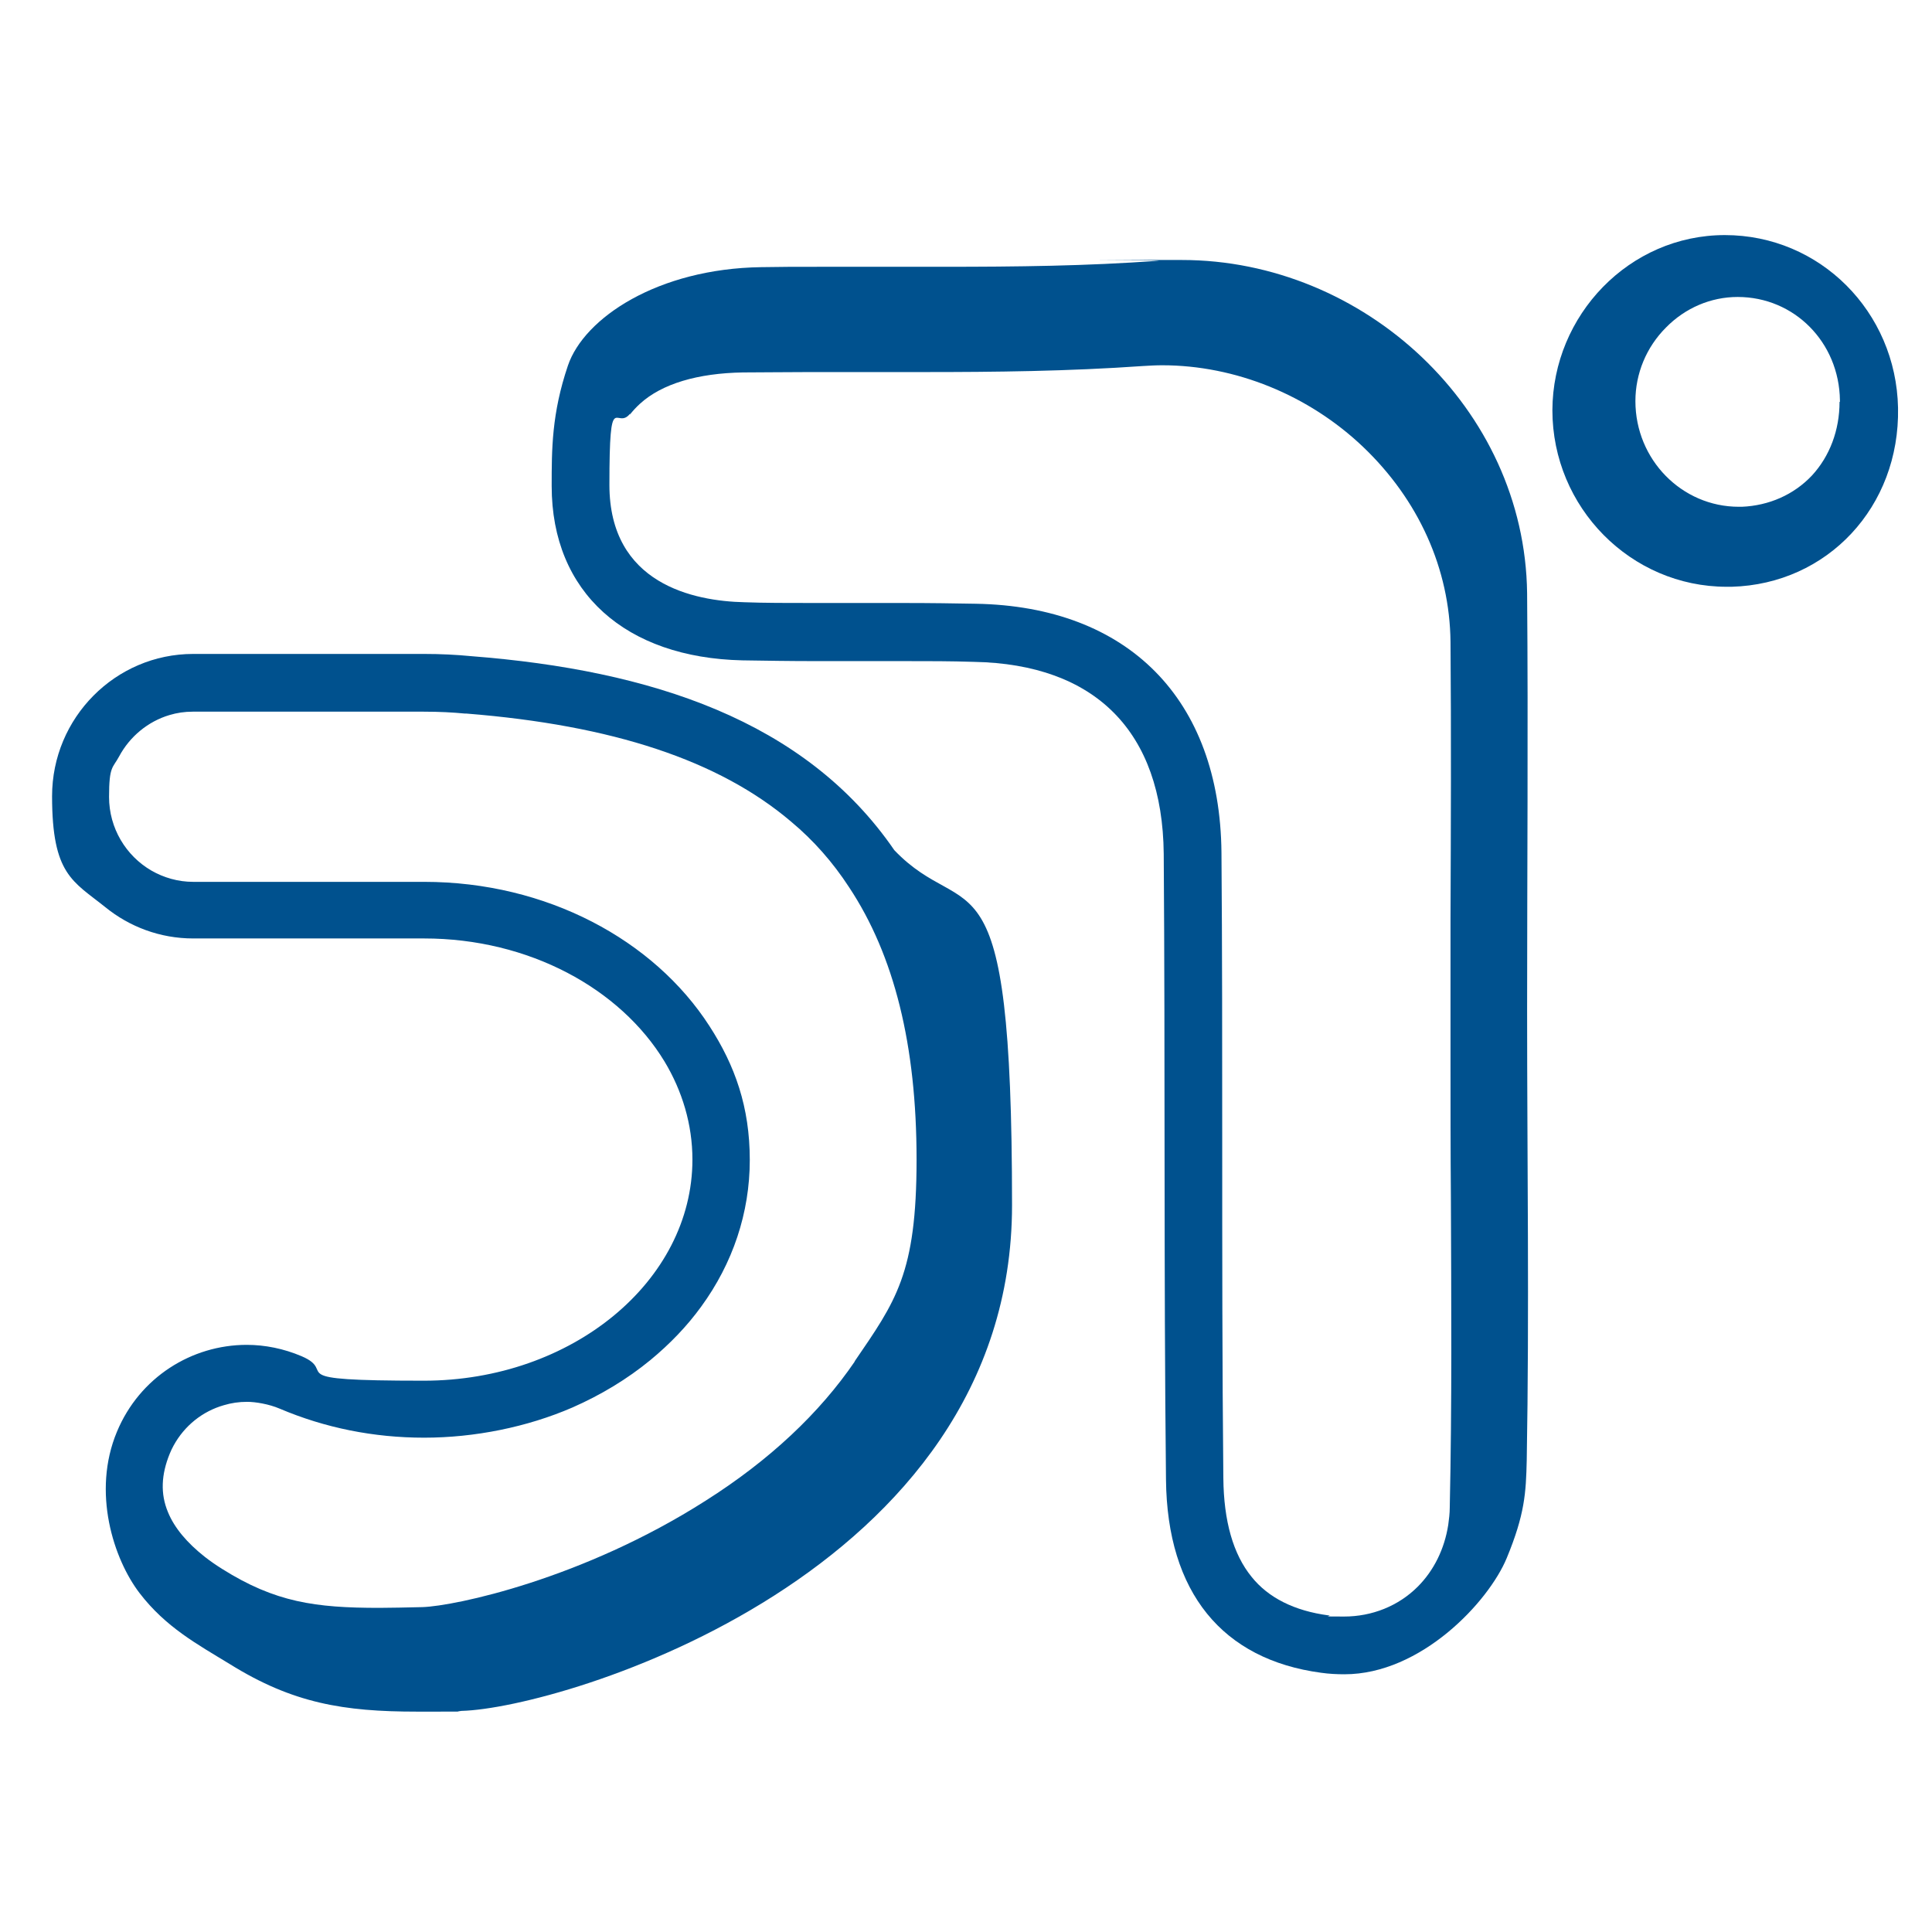 <?xml version="1.0" encoding="UTF-8"?> <svg xmlns="http://www.w3.org/2000/svg" xmlns:xlink="http://www.w3.org/1999/xlink" id="Calque_1" version="1.1" viewBox="0 0 512 512"><!-- Generator: Adobe Illustrator 29.3.0, SVG Export Plug-In . SVG Version: 2.1.0 Build 56) --><defs><style> .st0 { fill: #00518e; } </style></defs><path class="st0" d="M404.7,267.8v-.2c0-36.8.3-73.6,0-110.4-.6-49.1-43.3-88.3-91.5-88.3s-4.1,0-6.2.2c-18.9,1.4-37.8,1.6-56.8,1.6s-20.2,0-30.4,0-12,0-18.1.1c-27.3.4-46.9,13.4-51.2,26.1s-4.3,22.2-4.3,31.9c0,28.3,19.7,45.5,50.5,46.2,6.4.1,12.7.2,19.1.2s15.5,0,23.2,0,12.7,0,19.1.2c32.1.6,50,18.4,50.3,50.9.4,55.2,0,110.4.6,165.8.3,30,15,47.7,41.1,51.2,2.1.3,4.2.4,6.2.4,20.3,0,38.2-19.2,43-30.8,4.8-11.6,5.1-17.3,5.3-25.9.7-39.7.1-79.5.1-119.3ZM166.9,109.9c.8-1,1.7-2,2.7-2.9,5.8-5.3,15.3-8.1,27.3-8.3,5.3,0,11-.1,17.9-.1s10.1,0,15.1,0c5.1,0,10.2,0,15.2,0,18.3,0,37.9-.2,57.8-1.6,1.7-.1,3.4-.2,5.1-.2,19.4,0,38.8,7.9,53.2,21.6,14.7,14,23,32.3,23.2,51.7.2,24.4.1,49.4,0,73.4,0,12.1,0,24.6,0,36.9h0c0,12.4,0,24.9.1,36.9.1,27,.3,54.9-.3,82.2,0,1.6-.2,3.1-.4,4.6-1,6.4-3.8,12.1-8.1,16.4-5.1,5.1-12.1,7.9-19.5,7.9s-2.8-.1-4.1-.3c-9.1-1.2-16-4.7-20.4-10.2-4.9-6-7.4-14.8-7.5-26.2-.3-29.7-.3-59.9-.3-89.2,0-25.1,0-51-.2-76.6-.4-40.6-24.7-65.2-65.1-65.9-5.6-.1-11.8-.2-19.4-.2s-7.8,0-11.7,0c-3.8,0-7.7,0-11.5,0-7.4,0-13.4,0-18.7-.2-13.4-.3-35.8-4.8-35.8-31.1s1.8-14.2,5.5-18.9Z"></path><path class="st0" d="M457.1,62.3c-25.3,0-45.6,21.2-45.7,46.4,0,25.8,20.8,46.8,46.2,46.8s.9,0,1.3,0c25.4-.7,44.6-21.2,44.1-47.4-.5-25.5-20.7-45.8-45.9-45.8ZM487.5,106.5c0,7.5-2.6,14.4-7.3,19.5-4.8,5.1-11.4,8-18.6,8.3-.3,0-.5,0-.8,0-15.1,0-27.4-12.5-27.4-28,0-7.3,2.9-14.3,8.1-19.5,5.1-5.2,11.9-8.1,19-8.1,15,0,26.9,12,27.1,27.4v.4Z"></path><path class="st0" d="M237,225.3c-23.6-34.4-64.6-47.7-112-51.4-4.1-.4-8.3-.6-12.6-.6h-61.2c-20.6,0-37.4,16.9-37.4,37.7s5.5,22.5,14.1,29.4c6.4,5.2,14.5,8.3,23.3,8.3h61.2c27.8,0,52,13.3,63.7,32.6t0,0c4.7,7.8,7.4,16.7,7.4,26,0,32.2-31.9,58.6-71.2,58.6s-22.3-2.2-32.4-6.5c-4.7-2-9.7-3-14.5-3-14.6,0-28.4,8.6-34.4,23-6.7,16-.9,33.8,6,42.8s15.2,13.5,23.9,18.8c16.7,10.4,30.2,12.6,49.6,12.6s7.7,0,11.9-.2c26.3-.7,145.8-36.1,145.8-134s-11.7-73.7-31.2-94.1ZM226.6,360.7c-9.4,13.8-22.7,26.3-39.6,37-32.6,20.8-66.4,27.9-75,28.2-4.8.1-8.3.2-11.5.2-17,0-27.6-1.5-41.6-10.3-1.6-1-3.2-2.1-4.6-3.2-4.7-3.7-8.1-7.7-9.8-11.9-2-4.8-1.8-9.9.5-15.5.3-.7.6-1.4,1-2.1,2.9-5.3,7.7-9.1,13.3-10.7,2-.6,4-.9,6.2-.9s5.8.6,8.6,1.8c12,5.1,24.9,7.7,38.3,7.7s27.3-2.8,39.3-8c7.5-3.3,14.5-7.5,20.7-12.6,5.2-4.3,9.7-9,13.4-14.1t0,0c8.4-11.5,12.9-24.9,12.9-38.9s-3.9-25-10.7-35.5c-14.7-22.8-43.1-38.2-75.6-38.2h-61.2c-4,0-7.8-1.1-11.1-3-6.7-3.9-11.2-11.2-11.2-19.5s1-7.6,2.7-10.8c2.8-5.2,7.6-9.2,13.3-10.9h0c2-.6,4-.9,6.2-.9h61.2c4.2,0,7.8.2,10.9.5h.2s.2,0,.2,0c38.8,3.1,66.9,12.4,86,28.6,6,5,11.1,10.8,15.4,17.4,12,18.1,17.9,41.9,17.9,72.2s-5.5,37.5-16.5,53.6Z"></path></svg> 